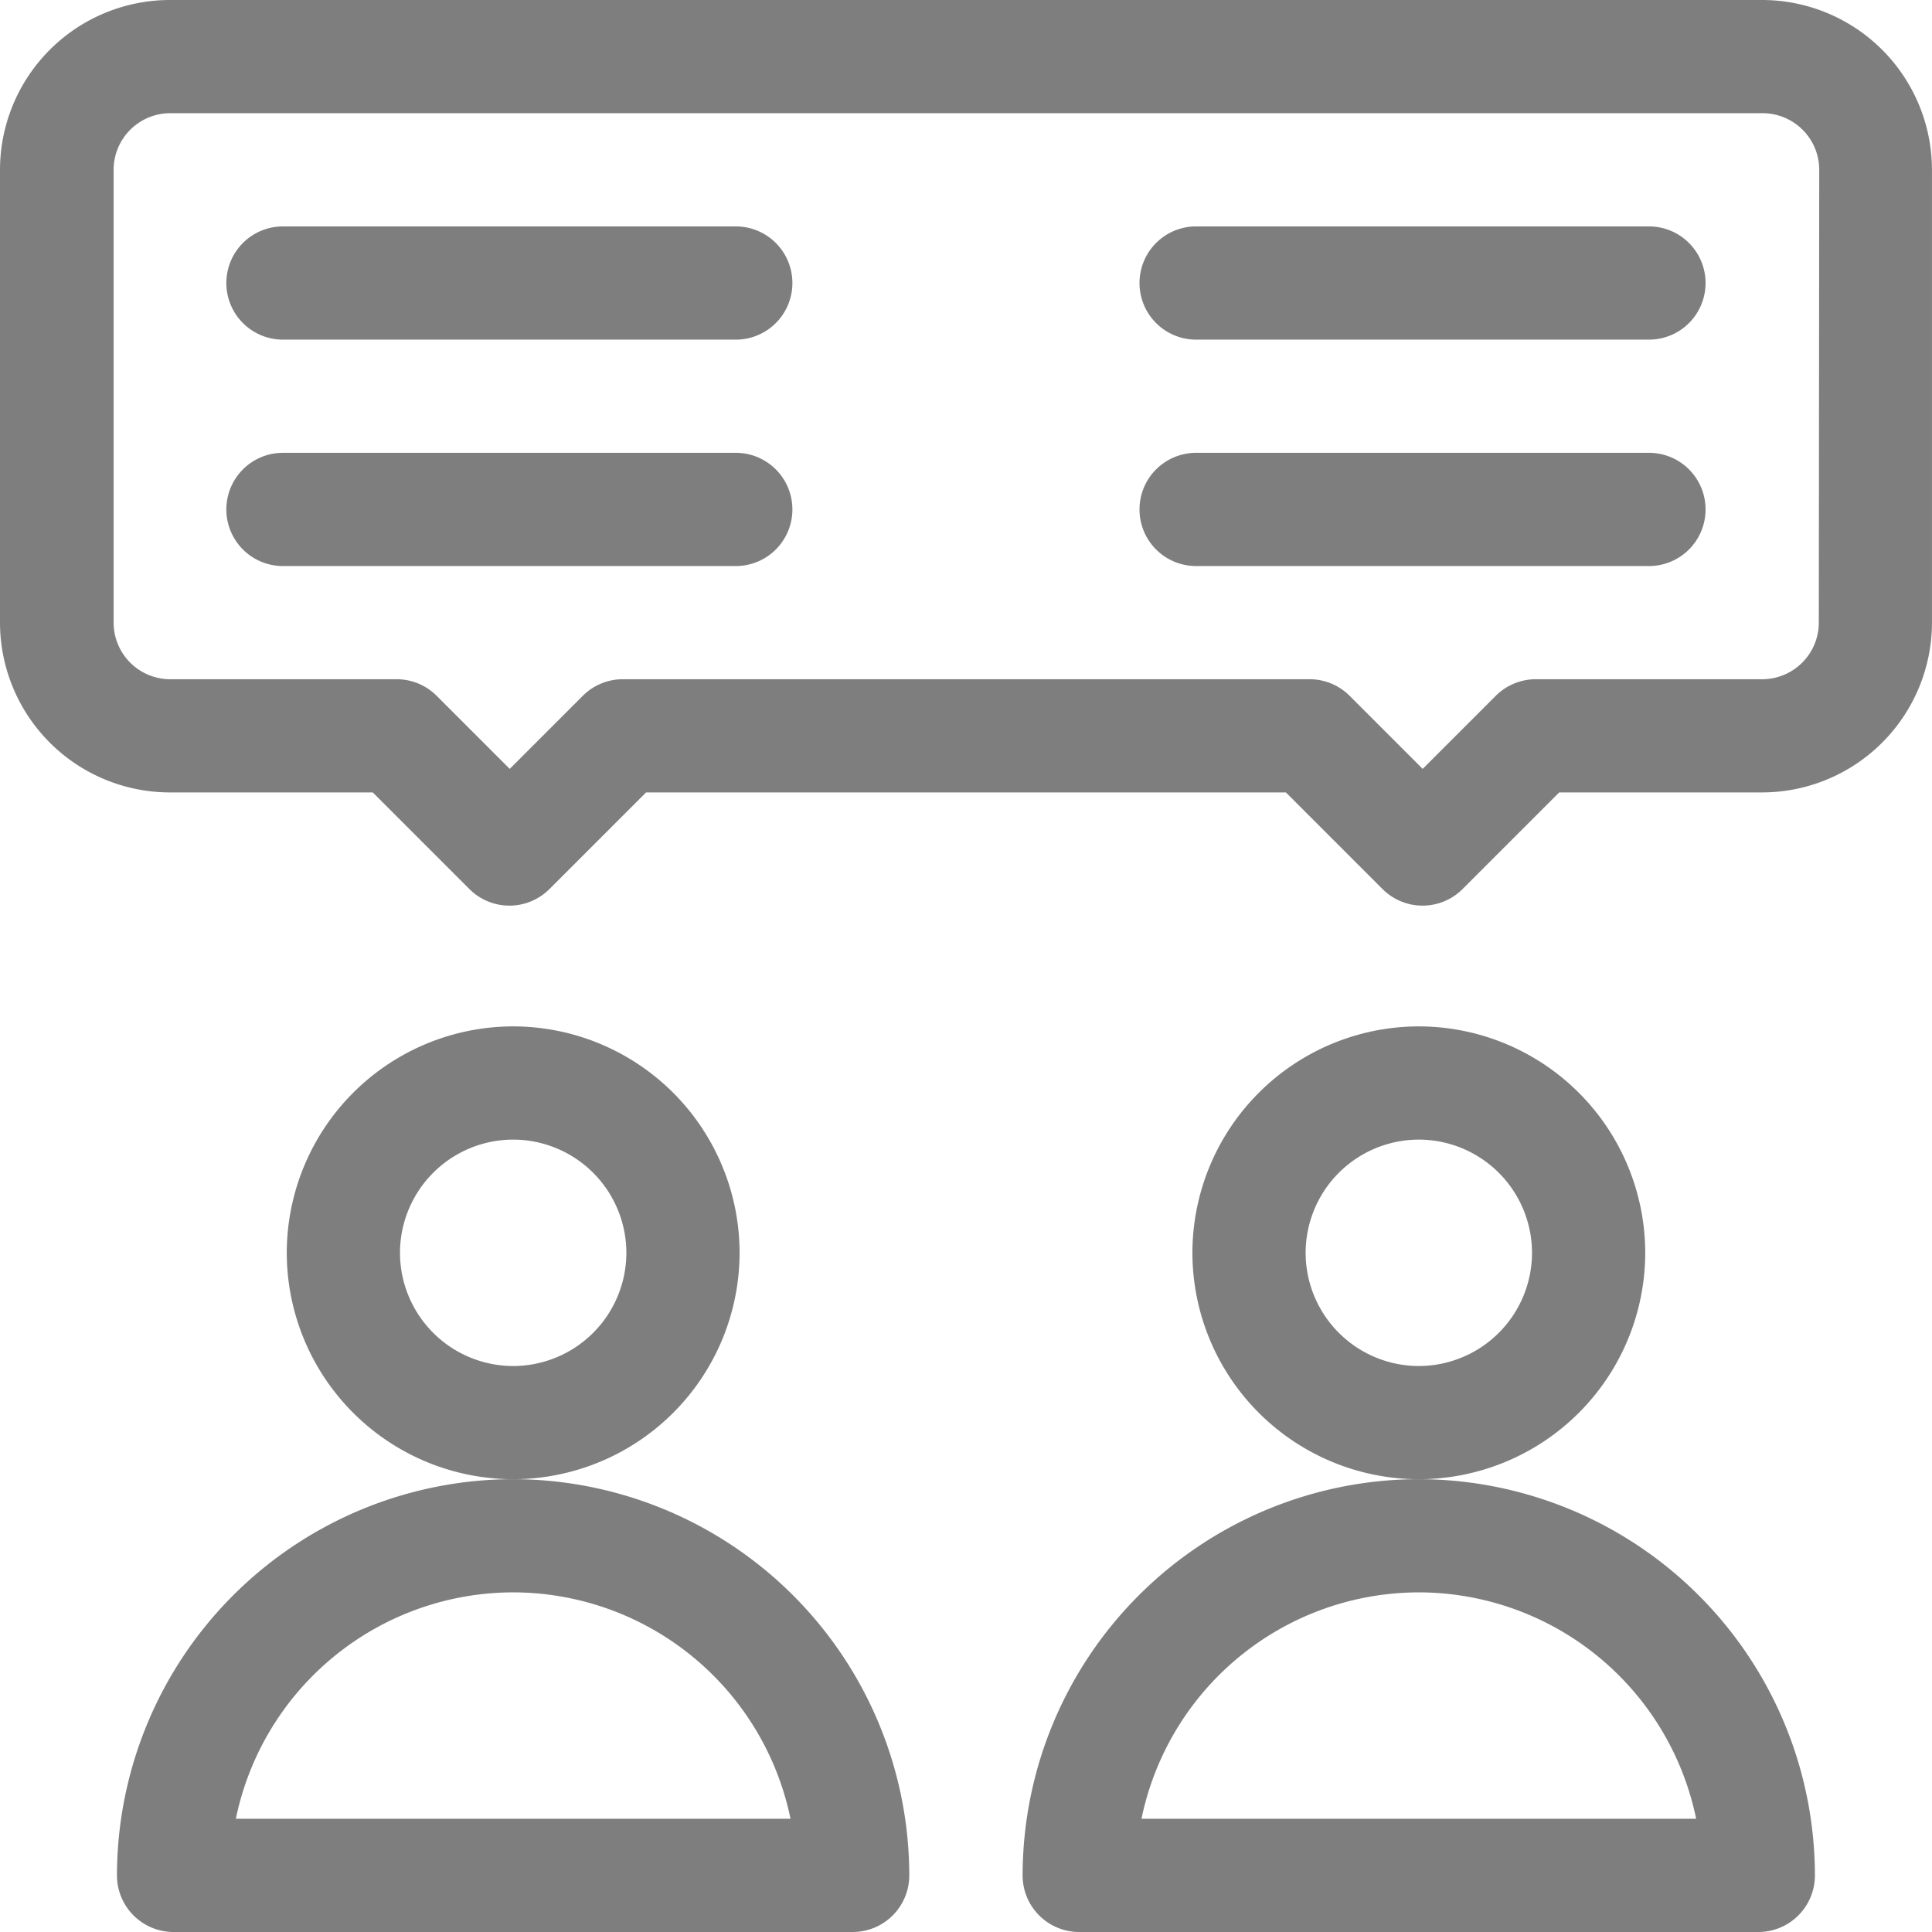 <svg id="Group_71" data-name="Group 71" xmlns="http://www.w3.org/2000/svg" width="63.444" height="63.444" viewBox="0 0 63.444 63.444">
  <path id="Path_1816" data-name="Path 1816" d="M-719.657,1577.249a7.444,7.444,0,0,0-7.435-7.435,7.444,7.444,0,0,0-7.435,7.435,7.444,7.444,0,0,0,7.435,7.435,7.444,7.444,0,0,0,7.435-7.435Zm-7.435,3.718a3.722,3.722,0,0,1-3.717-3.718,3.722,3.722,0,0,1,3.717-3.717,3.722,3.722,0,0,1,3.717,3.717,3.722,3.722,0,0,1-3.717,3.718Zm0,0" transform="translate(743.944 -1536.109)" fill="#7e7e7e"/>
  <path id="Path_1817" data-name="Path 1817" d="M-755.266,1659.814a13.026,13.026,0,0,0-13.011,13.011,1.858,1.858,0,0,0,1.859,1.859h22.3a1.858,1.858,0,0,0,1.859-1.859,13.026,13.026,0,0,0-13.011-13.011Zm-9.107,11.152a9.31,9.31,0,0,1,9.107-7.435,9.31,9.31,0,0,1,9.107,7.435Zm0,0" transform="translate(772.118 -1611.24)" fill="#7e7e7e"/>
  <path id="Path_1818" data-name="Path 1818" d="M-539.657,1577.249a7.444,7.444,0,0,0-7.435-7.435,7.444,7.444,0,0,0-7.435,7.435,7.444,7.444,0,0,0,7.435,7.435,7.444,7.444,0,0,0,7.435-7.435Zm-7.435,3.718a3.722,3.722,0,0,1-3.717-3.718,3.722,3.722,0,0,1,3.717-3.717,3.722,3.722,0,0,1,3.717,3.717,3.722,3.722,0,0,1-3.717,3.718Zm0,0" transform="translate(593.684 -1536.109)" fill="#7e7e7e"/>
  <path id="Path_1819" data-name="Path 1819" d="M-575.266,1659.814a13.026,13.026,0,0,0-13.011,13.011,1.858,1.858,0,0,0,1.859,1.859h22.3a1.858,1.858,0,0,0,1.859-1.859,13.026,13.026,0,0,0-13.011-13.011Zm-9.107,11.152a9.31,9.31,0,0,1,9.107-7.435,9.31,9.31,0,0,1,9.107,7.435Zm0,0" transform="translate(621.858 -1611.24)" fill="#7e7e7e"/>
  <path id="Path_1820" data-name="Path 1820" d="M-729.8,1410.814h-14.87a1.858,1.858,0,0,0-1.859,1.859,1.858,1.858,0,0,0,1.859,1.859h14.87a1.858,1.858,0,0,0,1.859-1.859,1.858,1.858,0,0,0-1.859-1.859Zm0,0" transform="translate(753.962 -1403.379)" fill="#7e7e7e"/>
  <path id="Path_1821" data-name="Path 1821" d="M-729.8,1455.814h-14.87a1.858,1.858,0,0,0-1.859,1.859,1.858,1.858,0,0,0,1.859,1.859h14.87a1.858,1.858,0,0,0,1.859-1.859,1.858,1.858,0,0,0-1.859-1.859Zm0,0" transform="translate(753.962 -1440.944)" fill="#7e7e7e"/>
  <path id="Path_1822" data-name="Path 1822" d="M-548.3,1410.814h-14.87a1.858,1.858,0,0,0-1.859,1.859,1.858,1.858,0,0,0,1.859,1.859h14.87a1.858,1.858,0,0,0,1.859-1.859,1.858,1.858,0,0,0-1.859-1.859Zm0,0" transform="translate(602.449 -1403.379)" fill="#7e7e7e"/>
  <path id="Path_1823" data-name="Path 1823" d="M-548.3,1455.814h-14.87a1.858,1.858,0,0,0-1.859,1.859,1.858,1.858,0,0,0,1.859,1.859h14.87a1.858,1.858,0,0,0,1.859-1.859,1.858,1.858,0,0,0-1.859-1.859Zm0,0" transform="translate(602.449 -1440.944)" fill="#7e7e7e"/>
  <path id="Path_1824" data-name="Path 1824" d="M-733.659,1365.814h-52.292a5.583,5.583,0,0,0-5.576,5.576v14.87a5.583,5.583,0,0,0,5.576,5.576h6.665l3.173,3.173a1.859,1.859,0,0,0,2.629,0l3.173-3.173H-749.3l3.173,3.173a1.859,1.859,0,0,0,2.629,0l3.173-3.173h6.665a5.583,5.583,0,0,0,5.576-5.576v-14.87a5.583,5.583,0,0,0-5.576-5.576Zm1.859,20.446a1.861,1.861,0,0,1-1.859,1.859h-7.435a1.858,1.858,0,0,0-1.314.544l-2.4,2.4-2.4-2.4a1.858,1.858,0,0,0-1.314-.544h-22.552a1.858,1.858,0,0,0-1.314.544l-2.4,2.4-2.4-2.4a1.858,1.858,0,0,0-1.314-.544h-7.435a1.861,1.861,0,0,1-1.859-1.859v-14.87a1.861,1.861,0,0,1,1.859-1.859h52.292a1.861,1.861,0,0,1,1.859,1.859Zm0,0" transform="translate(791.527 -1365.814)" fill="#7e7e7e"/>
</svg>
